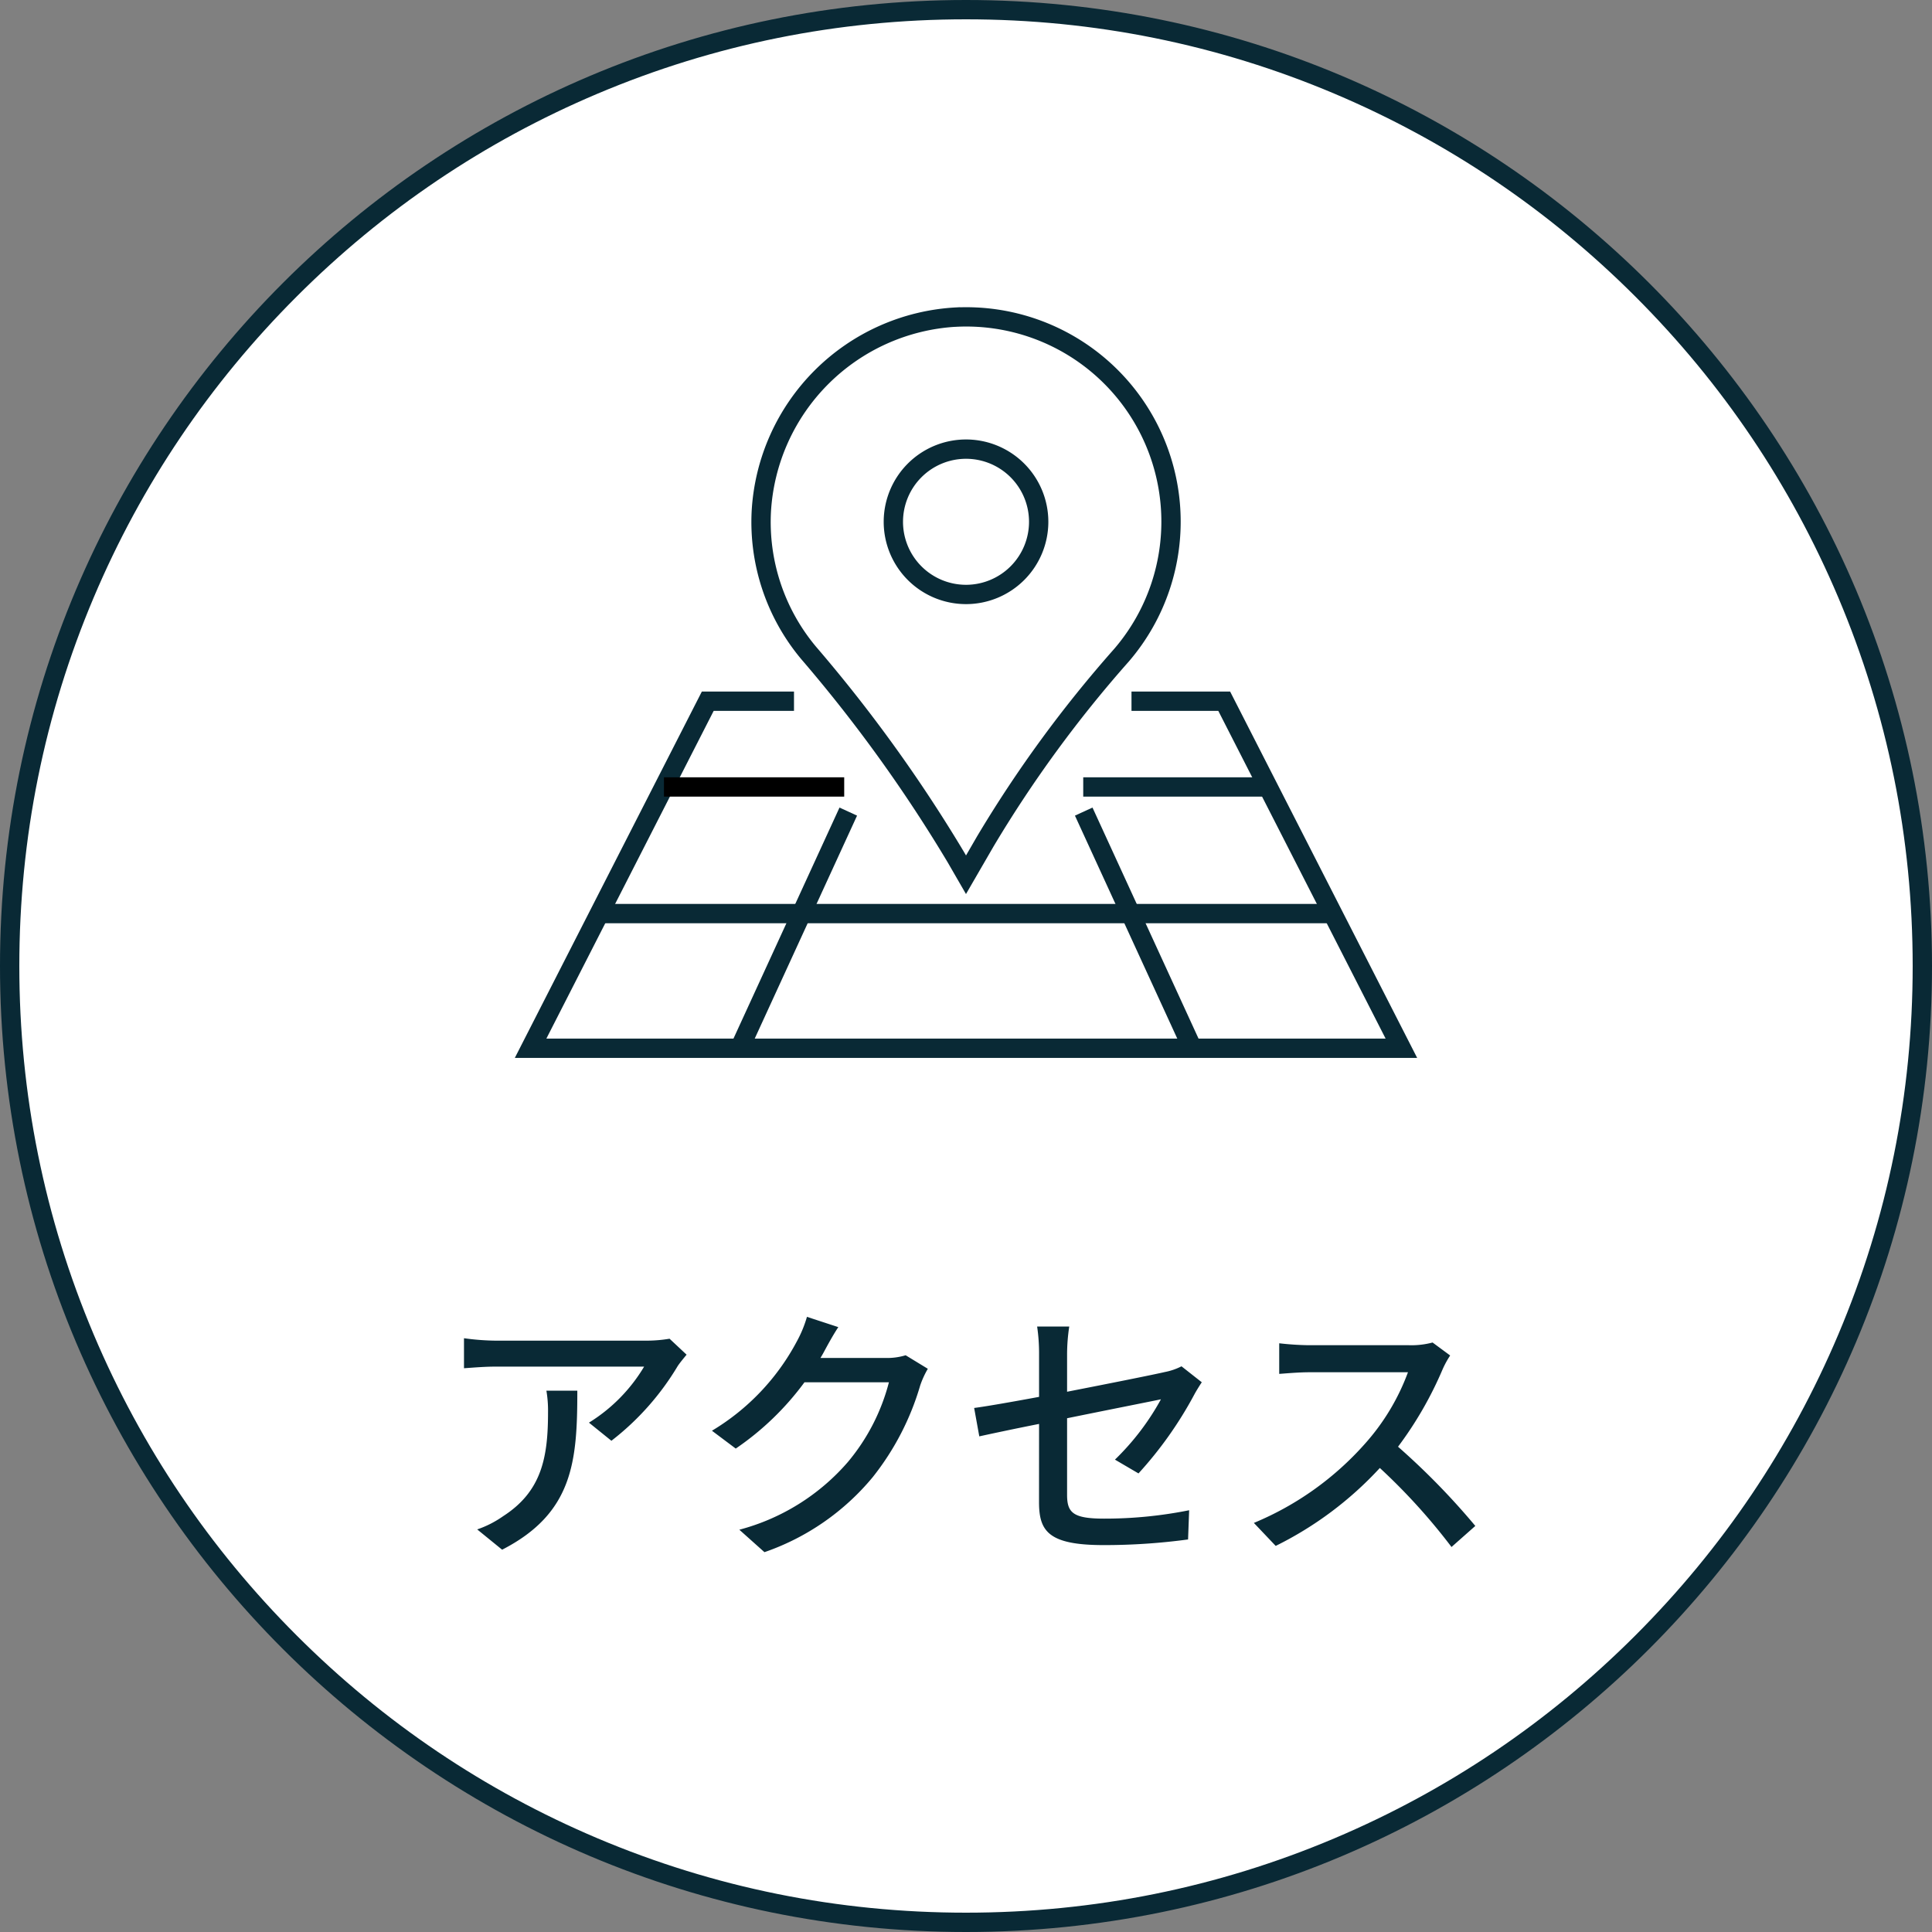 <svg xmlns="http://www.w3.org/2000/svg" xmlns:xlink="http://www.w3.org/1999/xlink" width="100" height="100" viewBox="0 0 100 100">
  <rect x="0" y="0" width="100" height="100" fill="#808080" stroke="none"/>
  <defs>
    <clipPath id="clip-path">
      <rect id="長方形_924" data-name="長方形 924" width="51.858" height="45.779" fill="none"/>
    </clipPath>
  </defs>
  <g id="gnav03" transform="translate(-274.594 -177.954)">
    <g id="パス_2692" data-name="パス 2692" transform="translate(274.594 177.954)" fill="#fff">
      <path d="M 50 99.5 C 43.317 99.5 36.835 98.191 30.733 95.61 C 24.838 93.117 19.544 89.548 14.998 85.002 C 10.452 80.456 6.883 75.162 4.39 69.267 C 1.809 63.165 0.5 56.683 0.5 50 C 0.5 43.317 1.809 36.835 4.39 30.733 C 6.883 24.838 10.452 19.544 14.998 14.998 C 19.544 10.452 24.838 6.883 30.733 4.39 C 36.835 1.809 43.317 0.5 50 0.5 C 56.683 0.5 63.165 1.809 69.267 4.39 C 75.162 6.883 80.456 10.452 85.002 14.998 C 89.548 19.544 93.117 24.838 95.61 30.733 C 98.191 36.835 99.5 43.317 99.5 50 C 99.5 56.683 98.191 63.165 95.61 69.267 C 93.117 75.162 89.548 80.456 85.002 85.002 C 80.456 89.548 75.162 93.117 69.267 95.61 C 63.165 98.191 56.683 99.5 50 99.5 Z" stroke="none"/>
      <path d="M 50 1 C 43.385 1 36.968 2.295 30.927 4.85 C 25.093 7.318 19.852 10.851 15.352 15.352 C 10.851 19.852 7.318 25.093 4.85 30.927 C 2.295 36.968 1 43.385 1 50 C 1 56.615 2.295 63.032 4.85 69.073 C 7.318 74.907 10.851 80.148 15.352 84.648 C 19.852 89.149 25.093 92.682 30.927 95.15 C 36.968 97.705 43.385 99 50 99 C 56.615 99 63.032 97.705 69.073 95.15 C 74.907 92.682 80.148 89.149 84.648 84.648 C 89.149 80.148 92.682 74.907 95.15 69.073 C 97.705 63.032 99 56.615 99 50 C 99 43.385 97.705 36.968 95.15 30.927 C 92.682 25.093 89.149 19.852 84.648 15.352 C 80.148 10.851 74.907 7.318 69.073 4.85 C 63.032 2.295 56.615 1 50 1 M 50 0 C 77.614 0 100 22.386 100 50 C 100 77.614 77.614 100 50 100 C 22.386 100 7.62939453125e-06 77.614 7.62939453125e-06 50 C 7.62939453125e-06 22.386 22.386 0 50 0 Z" stroke="none" fill="#092935"/>
    </g>
    <path id="パス_8252" data-name="パス 8252" d="M-14.462-9.464l-.882-.826a7.2,7.2,0,0,1-1.162.1h-7.826a12.546,12.546,0,0,1-1.652-.126v1.554c.6-.042,1.092-.084,1.652-.084h7.672a8.571,8.571,0,0,1-2.856,2.9l1.162.938a13.864,13.864,0,0,0,3.43-3.864C-14.812-9.044-14.588-9.31-14.462-9.464ZM-20.118-7.6h-1.6a6.22,6.22,0,0,1,.084,1.12c0,2.324-.322,4.088-2.324,5.376A5.315,5.315,0,0,1-25.3-.42L-24.01.63C-20.328-1.26-20.118-3.948-20.118-7.6Zm13.51-3.29-1.624-.532a6.207,6.207,0,0,1-.518,1.26,11.881,11.881,0,0,1-4.4,4.634l1.232.924a14.62,14.62,0,0,0,3.556-3.43H-3.99a10.513,10.513,0,0,1-2.128,4.13,11.217,11.217,0,0,1-5.614,3.5l1.3,1.162a12.616,12.616,0,0,0,5.6-3.878,13.856,13.856,0,0,0,2.464-4.76,4.791,4.791,0,0,1,.392-.854l-1.148-.7a3.288,3.288,0,0,1-1.05.14h-3.36c.07-.112.14-.238.2-.35C-7.182-9.926-6.888-10.472-6.608-10.892ZM3.78-1.834c0,1.5.476,2.226,3.346,2.226A32.5,32.5,0,0,0,11.494.1l.056-1.512a22.186,22.186,0,0,1-4.4.434c-1.61,0-1.918-.308-1.918-1.232V-6.174c2.268-.462,4.536-.91,4.858-.98a13.105,13.105,0,0,1-2.38,3.122l1.218.714a20.113,20.113,0,0,0,2.884-4.074c.112-.21.28-.476.392-.644l-1.05-.826a3.174,3.174,0,0,1-.854.294c-.6.14-2.842.588-5.068,1.022V-9.492a9.662,9.662,0,0,1,.112-1.428H3.682a9.53,9.53,0,0,1,.1,1.428V-7.28c-1.442.266-2.716.49-3.36.574l.266,1.47c.574-.126,1.75-.378,3.094-.644ZM25.06-9.422l-.91-.672a4.247,4.247,0,0,1-1.218.14H17.738a14.979,14.979,0,0,1-1.526-.1V-8.47c.224-.014.98-.084,1.526-.084h5.138a11.518,11.518,0,0,1-2.226,3.7A15.731,15.731,0,0,1,14.9-.756L16.03.434A18.378,18.378,0,0,0,21.42-3.6,31.419,31.419,0,0,1,25.13.49L26.362-.6a37.212,37.212,0,0,0-4-4.1,19.162,19.162,0,0,0,2.3-3.99A4.832,4.832,0,0,1,25.06-9.422Z" transform="translate(324.594 257.536)" fill="#092935"/>
    <g id="グループ_4234" data-name="グループ 4234" transform="translate(298.665 190.393)">
      <path id="パス_4796" data-name="パス 4796" d="M36.345,36.874h4.8l9.17,17.962H5.242l9.17-17.962h4.464" transform="translate(-1.85 -13.017)" fill="#fff"/>
      <path id="パス_4797" data-name="パス 4797" d="M36.345,36.874h4.8l9.17,17.962H5.242l9.17-17.962h4.464" transform="translate(-1.85 -13.017)" fill="none" stroke="#092935" stroke-miterlimit="10" stroke-width="1"/>
      <line id="線_73" data-name="線 73" x2="37.803" transform="translate(6.95 34.848)" fill="none" stroke="#092935" stroke-miterlimit="10" stroke-width="1"/>
      <g id="グループ_2642" data-name="グループ 2642" transform="translate(0 0)">
        <g id="グループ_2641" data-name="グループ 2641" clip-path="url(#clip-path)">
          <path id="パス_4798" data-name="パス 4798" d="M33.784,6.135A10.688,10.688,0,0,0,23.695,16.188a10.555,10.555,0,0,0,2.441,7.321A76.267,76.267,0,0,1,33.781,34.12l.508.88,1-1.727a63.858,63.858,0,0,1,7.048-9.636,10.6,10.6,0,0,0-8.551-17.5m.505,14.357a3.761,3.761,0,1,1,3.762-3.762,3.762,3.762,0,0,1-3.762,3.762" transform="translate(-8.36 -2.162)" fill="#fff"/>
          <path id="パス_4799" data-name="パス 4799" d="M33.784,6.135A10.688,10.688,0,0,0,23.695,16.188a10.555,10.555,0,0,0,2.441,7.321A76.267,76.267,0,0,1,33.781,34.12l.508.88,1-1.727a63.858,63.858,0,0,1,7.048-9.636,10.6,10.6,0,0,0-8.551-17.5Zm.505,14.357a3.761,3.761,0,1,1,3.762-3.762A3.762,3.762,0,0,1,34.289,20.492Z" transform="translate(-8.36 -2.162)" fill="none" stroke="#092935" stroke-miterlimit="10" stroke-width="1"/>
          <line id="線_74" data-name="線 74" x2="9.41" transform="translate(31.997 28.294)" fill="none" stroke="#092935" stroke-miterlimit="10" stroke-width="1"/>
          <line id="線_75" data-name="線 75" x2="9.329" transform="translate(10.296 28.294)" fill="none" stroke="#000" stroke-miterlimit="10" stroke-width="1"/>
          <line id="線_76" data-name="線 76" x2="5.622" y2="12.249" transform="translate(32.022 29.569)" fill="none" stroke="#092935" stroke-miterlimit="10" stroke-width="1"/>
          <line id="線_77" data-name="線 77" x1="5.622" y2="12.249" transform="translate(14.214 29.569)" fill="none" stroke="#092935" stroke-miterlimit="10" stroke-width="1"/>
        </g>
      </g>
    </g>
  </g>
</svg>
